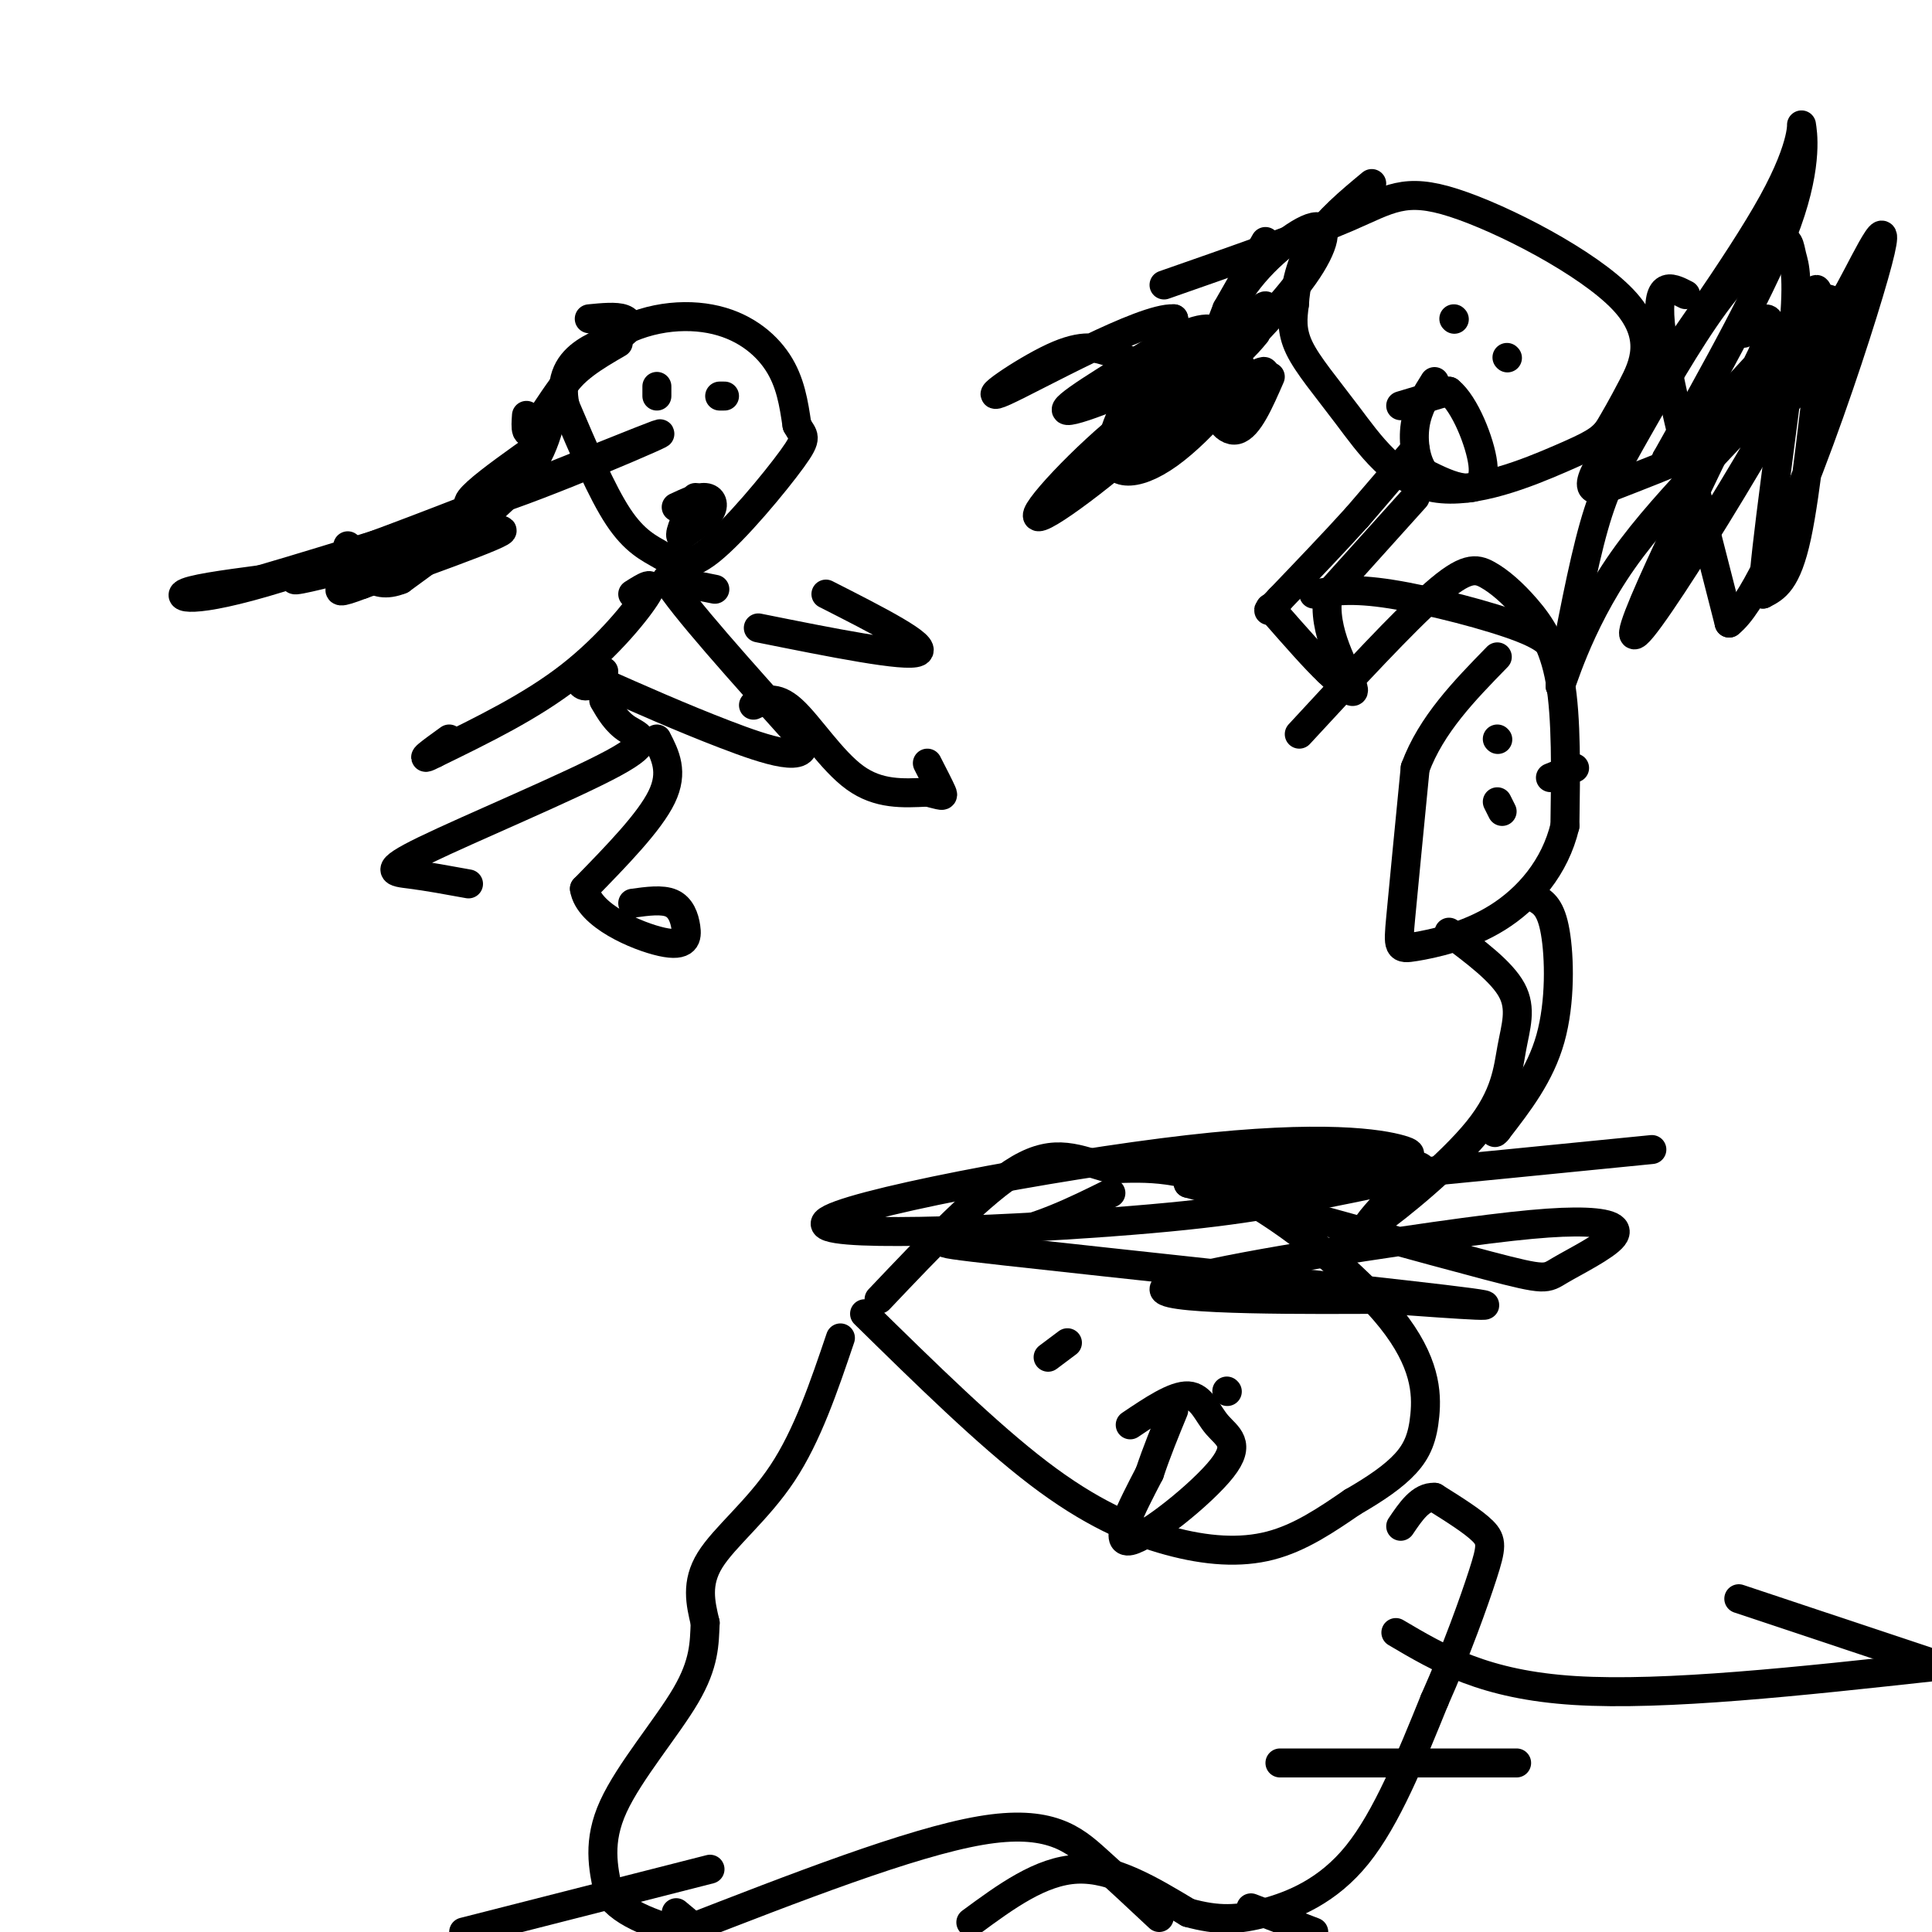 <svg viewBox='0 0 400 400' version='1.1' xmlns='http://www.w3.org/2000/svg' xmlns:xlink='http://www.w3.org/1999/xlink'><g fill='none' stroke='#000000' stroke-width='6' stroke-linecap='round' stroke-linejoin='round'><path d='M179,272c12.685,12.446 25.369,24.893 36,33c10.631,8.107 19.208,11.875 27,14c7.792,2.125 14.798,2.607 21,1c6.202,-1.607 11.601,-5.304 17,-9'/><path d='M280,311c4.879,-2.815 8.578,-5.354 11,-8c2.422,-2.646 3.567,-5.400 4,-10c0.433,-4.600 0.155,-11.046 -7,-20c-7.155,-8.954 -21.187,-20.415 -32,-26c-10.813,-5.585 -18.406,-5.292 -26,-5'/><path d='M230,242c-6.978,-1.978 -11.422,-4.422 -19,0c-7.578,4.422 -18.289,15.711 -29,27'/><path d='M174,277c-3.422,10.111 -6.844,20.222 -12,28c-5.156,7.778 -12.044,13.222 -15,18c-2.956,4.778 -1.978,8.889 -1,13'/><path d='M146,336c-0.179,4.250 -0.125,8.375 -4,15c-3.875,6.625 -11.679,15.750 -15,23c-3.321,7.250 -2.161,12.625 -1,18'/><path d='M126,392c2.833,4.500 10.417,6.750 18,9'/><path d='M240,397c-4.200,-3.933 -8.400,-7.867 -13,-12c-4.600,-4.133 -9.600,-8.467 -24,-6c-14.400,2.467 -38.200,11.733 -62,21'/><path d='M140,396c0.000,0.000 6.000,5.000 6,5'/><path d='M201,398c7.250,-5.333 14.500,-10.667 22,-11c7.500,-0.333 15.250,4.333 23,9'/><path d='M246,396c6.238,1.726 10.333,1.542 16,0c5.667,-1.542 12.905,-4.440 19,-12c6.095,-7.560 11.048,-19.780 16,-32'/><path d='M297,352c4.619,-10.381 8.167,-20.333 10,-26c1.833,-5.667 1.952,-7.048 0,-9c-1.952,-1.952 -5.976,-4.476 -10,-7'/><path d='M297,310c-2.833,-0.167 -4.917,2.917 -7,6'/><path d='M259,395c0.000,0.000 13.000,5.000 13,5'/><path d='M147,387c0.000,0.000 -51.000,13.000 -51,13'/><path d='M217,281c0.000,0.000 4.000,-3.000 4,-3'/><path d='M254,288c0.000,0.000 0.100,0.100 0.1,0.1'/><path d='M234,295c4.581,-3.085 9.161,-6.169 12,-6c2.839,0.169 3.936,3.592 6,6c2.064,2.408 5.094,3.802 1,9c-4.094,5.198 -15.313,14.199 -19,15c-3.687,0.801 0.156,-6.600 4,-14'/><path d='M238,305c1.500,-4.500 3.250,-8.750 5,-13'/><path d='M230,247c-7.589,3.762 -15.179,7.524 -24,9c-8.821,1.476 -18.875,0.667 2,3c20.875,2.333 72.679,7.810 91,10c18.321,2.190 3.161,1.095 -12,0'/><path d='M287,269c-14.711,0.083 -45.487,0.291 -46,-2c-0.513,-2.291 29.237,-7.082 49,-10c19.763,-2.918 29.539,-3.964 36,-4c6.461,-0.036 9.608,0.939 8,3c-1.608,2.061 -7.971,5.209 -11,7c-3.029,1.791 -2.722,2.226 -15,-1c-12.278,-3.226 -37.139,-10.113 -62,-17'/><path d='M246,245c1.171,-3.820 35.099,-4.869 45,-4c9.901,0.869 -4.223,3.658 -16,6c-11.777,2.342 -21.205,4.238 -45,6c-23.795,1.762 -61.955,3.390 -59,0c2.955,-3.390 47.026,-11.797 75,-15c27.974,-3.203 39.850,-1.201 44,0c4.150,1.201 0.575,1.600 -3,2'/><path d='M287,240c-11.444,2.000 -38.556,6.000 -32,6c6.556,0.000 46.778,-4.000 87,-8'/><path d='M289,338c9.167,5.417 18.333,10.833 37,12c18.667,1.167 46.833,-1.917 75,-5'/><path d='M399,344c0.000,0.000 -39.000,-13.000 -39,-13'/><path d='M265,365c0.000,0.000 49.000,0.000 49,0'/><path d='M109,86c-0.179,2.568 -0.357,5.136 2,2c2.357,-3.136 7.250,-11.974 14,-17c6.750,-5.026 15.356,-6.238 22,-5c6.644,1.238 11.327,4.925 14,9c2.673,4.075 3.337,8.537 4,13'/><path d='M165,88c1.291,2.474 2.517,2.160 -1,7c-3.517,4.840 -11.778,14.833 -17,19c-5.222,4.167 -7.406,2.506 -10,1c-2.594,-1.506 -5.598,-2.859 -9,-8c-3.402,-5.141 -7.201,-14.071 -11,-23'/><path d='M117,84c-1.258,-5.855 1.096,-8.992 4,-11c2.904,-2.008 6.359,-2.887 8,-4c1.641,-1.113 1.469,-2.461 0,-3c-1.469,-0.539 -4.234,-0.270 -7,0'/><path d='M128,71c-4.867,2.822 -9.733,5.644 -12,10c-2.267,4.356 -1.933,10.244 -7,17c-5.067,6.756 -15.533,14.378 -26,22'/><path d='M83,120c-6.167,2.500 -8.583,-2.250 -11,-7'/><path d='M112,92c-10.485,7.423 -20.970,14.845 -11,12c9.970,-2.845 40.394,-15.959 35,-14c-5.394,1.959 -46.606,18.989 -70,27c-23.394,8.011 -28.970,7.003 -28,6c0.970,-1.003 8.485,-2.002 16,-3'/><path d='M54,120c15.136,-4.391 44.974,-13.868 43,-13c-1.974,0.868 -35.762,12.080 -36,13c-0.238,0.920 33.075,-8.451 41,-10c7.925,-1.549 -9.537,4.726 -27,11'/><path d='M75,121c-5.311,2.022 -5.089,1.578 -4,0c1.089,-1.578 3.044,-4.289 5,-7'/><path d='M136,80c0.000,0.000 0.000,2.000 0,2'/><path d='M149,82c0.000,0.000 1.000,0.000 1,0'/><path d='M140,105c2.289,-1.067 4.578,-2.133 6,-2c1.422,0.133 1.978,1.467 1,3c-0.978,1.533 -3.489,3.267 -6,5'/><path d='M141,111c-0.500,-0.500 1.250,-4.250 3,-8'/><path d='M131,123c2.422,-1.533 4.844,-3.067 3,0c-1.844,3.067 -7.956,10.733 -16,17c-8.044,6.267 -18.022,11.133 -28,16'/><path d='M90,156c-4.167,2.167 -0.583,-0.417 3,-3'/><path d='M148,122c0.000,0.000 -10.000,-2.000 -10,-2'/><path d='M138,120c3.000,5.167 15.500,19.083 28,33'/><path d='M166,153c1.956,5.400 -7.156,2.400 -16,-1c-8.844,-3.400 -17.422,-7.200 -26,-11'/><path d='M124,141c-4.889,-1.356 -4.111,0.756 -3,1c1.111,0.244 2.556,-1.378 4,-3'/><path d='M125,145c1.314,2.252 2.628,4.504 5,6c2.372,1.496 5.801,2.236 -3,7c-8.801,4.764 -29.831,13.552 -39,18c-9.169,4.448 -6.477,4.557 -3,5c3.477,0.443 7.738,1.222 12,2'/><path d='M136,153c1.750,3.417 3.500,6.833 1,12c-2.500,5.167 -9.250,12.083 -16,19'/><path d='M121,184c0.823,5.533 10.880,9.864 16,11c5.120,1.136 5.301,-0.925 5,-3c-0.301,-2.075 -1.086,-4.164 -3,-5c-1.914,-0.836 -4.957,-0.418 -8,0'/><path d='M157,130c15.333,3.083 30.667,6.167 33,5c2.333,-1.167 -8.333,-6.583 -19,-12'/><path d='M156,146c2.267,-1.067 4.533,-2.133 8,1c3.467,3.133 8.133,10.467 13,14c4.867,3.533 9.933,3.267 15,3'/><path d='M192,164c3.133,0.733 3.467,1.067 3,0c-0.467,-1.067 -1.733,-3.533 -3,-6'/><path d='M269,152c10.777,-11.663 21.553,-23.327 28,-29c6.447,-5.673 8.563,-5.356 11,-4c2.437,1.356 5.195,3.750 8,7c2.805,3.250 5.659,7.357 7,15c1.341,7.643 1.171,18.821 1,30'/><path d='M324,171c-2.043,8.584 -7.651,15.043 -14,19c-6.349,3.957 -13.440,5.411 -17,6c-3.560,0.589 -3.589,0.311 -3,-6c0.589,-6.311 1.794,-18.656 3,-31'/><path d='M293,159c3.333,-9.000 10.167,-16.000 17,-23'/><path d='M300,193c5.453,4.070 10.906,8.140 13,12c2.094,3.860 0.829,7.509 0,12c-0.829,4.491 -1.223,9.825 -7,17c-5.777,7.175 -16.936,16.193 -21,19c-4.064,2.807 -1.032,-0.596 2,-4'/><path d='M287,249c0.333,-0.667 0.167,-0.333 0,0'/><path d='M318,186c1.556,0.933 3.111,1.867 4,7c0.889,5.133 1.111,14.467 -1,22c-2.111,7.533 -6.556,13.267 -11,19'/><path d='M310,234c-1.500,2.000 0.250,-2.500 2,-7'/><path d='M310,153c0.000,0.000 0.100,0.100 0.1,0.1'/><path d='M310,166c0.000,0.000 1.000,2.000 1,2'/><path d='M321,161c0.000,0.000 5.000,-2.000 5,-2'/><path d='M241,59c14.606,-5.100 29.212,-10.201 38,-14c8.788,-3.799 11.758,-6.297 22,-3c10.242,3.297 27.758,12.388 35,20c7.242,7.612 4.212,13.746 2,18c-2.212,4.254 -3.606,6.627 -5,9'/><path d='M333,89c-1.711,2.196 -3.489,3.185 -10,6c-6.511,2.815 -17.756,7.456 -26,6c-8.244,-1.456 -13.489,-9.007 -18,-15c-4.511,-5.993 -8.289,-10.426 -10,-14c-1.711,-3.574 -1.356,-6.287 -1,-9'/><path d='M268,63c0.200,-3.756 1.200,-8.644 4,-13c2.800,-4.356 7.400,-8.178 12,-12'/><path d='M262,50c0.000,0.000 -8.000,14.000 -8,14'/><path d='M254,64c-1.619,3.905 -1.667,6.667 -9,11c-7.333,4.333 -21.952,10.238 -24,10c-2.048,-0.238 8.476,-6.619 19,-13'/><path d='M240,72c5.764,-3.305 10.674,-5.068 12,-3c1.326,2.068 -0.933,7.967 -10,17c-9.067,9.033 -24.941,21.201 -27,21c-2.059,-0.201 9.697,-12.772 19,-20c9.303,-7.228 16.151,-9.114 23,-11'/><path d='M257,76c1.036,2.107 -7.875,12.875 -15,18c-7.125,5.125 -12.464,4.607 -12,-1c0.464,-5.607 6.732,-16.304 13,-27'/><path d='M243,66c-6.357,-0.381 -28.750,12.167 -35,15c-6.250,2.833 3.643,-4.048 10,-7c6.357,-2.952 9.179,-1.976 12,-1'/><path d='M230,73c4.396,1.329 9.384,5.150 8,10c-1.384,4.850 -9.142,10.729 -5,9c4.142,-1.729 20.183,-11.065 26,-14c5.817,-2.935 1.408,0.533 -3,4'/><path d='M256,82c-1.357,1.407 -3.250,2.923 -5,3c-1.750,0.077 -3.356,-1.287 -1,-6c2.356,-4.713 8.673,-12.775 11,-15c2.327,-2.225 0.663,1.388 -1,5'/><path d='M260,69c-1.819,2.450 -5.866,6.074 -4,4c1.866,-2.074 9.644,-9.844 14,-16c4.356,-6.156 5.288,-10.696 2,-10c-3.288,0.696 -10.797,6.627 -15,13c-4.203,6.373 -5.102,13.186 -6,20'/><path d='M251,80c-0.133,5.600 2.533,9.600 5,9c2.467,-0.600 4.733,-5.800 7,-11'/><path d='M349,61c-3.250,-1.667 -6.500,-3.333 -5,8c1.500,11.333 7.750,35.667 14,60'/><path d='M358,129c9.182,-7.108 25.137,-54.877 30,-72c4.863,-17.123 -1.367,-3.600 -5,3c-3.633,6.600 -4.671,6.277 -6,15c-1.329,8.723 -2.951,26.492 -5,36c-2.049,9.508 -4.524,10.754 -7,12'/><path d='M365,123c0.268,-8.621 4.437,-36.174 6,-51c1.563,-14.826 0.521,-16.926 0,-19c-0.521,-2.074 -0.521,-4.122 -3,-3c-2.479,1.122 -7.438,5.414 -13,13c-5.562,7.586 -11.728,18.465 -16,26c-4.272,7.535 -6.649,11.724 -9,20c-2.351,8.276 -4.675,20.638 -7,33'/><path d='M323,142c-0.037,1.201 3.371,-12.296 13,-26c9.629,-13.704 25.478,-27.614 33,-38c7.522,-10.386 6.717,-17.248 7,-18c0.283,-0.752 1.653,4.605 1,10c-0.653,5.395 -3.329,10.827 -11,16c-7.671,5.173 -20.335,10.086 -33,15'/><path d='M333,101c-5.931,1.577 -4.258,-1.981 4,-14c8.258,-12.019 23.100,-32.500 30,-45c6.900,-12.500 5.858,-17.019 6,-16c0.142,1.019 1.469,7.577 -3,20c-4.469,12.423 -14.735,30.712 -25,49'/><path d='M345,95c6.440,-4.321 35.042,-39.625 34,-32c-1.042,7.625 -31.726,58.179 -39,67c-7.274,8.821 8.863,-24.089 25,-57'/><path d='M365,73c3.500,-10.167 -0.250,-7.083 -4,-4'/><path d='M301,66c0.000,0.000 0.100,0.100 0.1,0.1'/><path d='M312,74c0.000,0.000 0.100,0.100 0.1,0.1'/><path d='M290,84c0.000,0.000 10.000,-3.000 10,-3'/><path d='M300,81c3.274,2.595 6.458,10.583 7,15c0.542,4.417 -1.560,5.262 -4,5c-2.440,-0.262 -5.220,-1.631 -8,-3'/><path d='M295,98c-1.867,-2.289 -2.533,-6.511 -2,-10c0.533,-3.489 2.267,-6.244 4,-9'/><path d='M293,93c0.000,0.000 -12.000,14.000 -12,14'/><path d='M281,107c-4.667,5.167 -10.333,11.083 -16,17'/><path d='M265,124c-3.000,3.167 -2.500,2.583 -2,2'/><path d='M293,103c0.000,0.000 -18.000,20.000 -18,20'/><path d='M275,123c-1.467,7.467 3.867,16.133 5,19c1.133,2.867 -1.933,-0.067 -5,-3'/><path d='M275,139c-2.667,-2.500 -6.833,-7.250 -11,-12'/><path d='M264,127c-1.833,-2.000 -0.917,-1.000 0,0'/><path d='M272,123c3.911,-0.644 7.822,-1.289 16,0c8.178,1.289 20.622,4.511 27,7c6.378,2.489 6.689,4.244 7,6'/></g>
</svg>